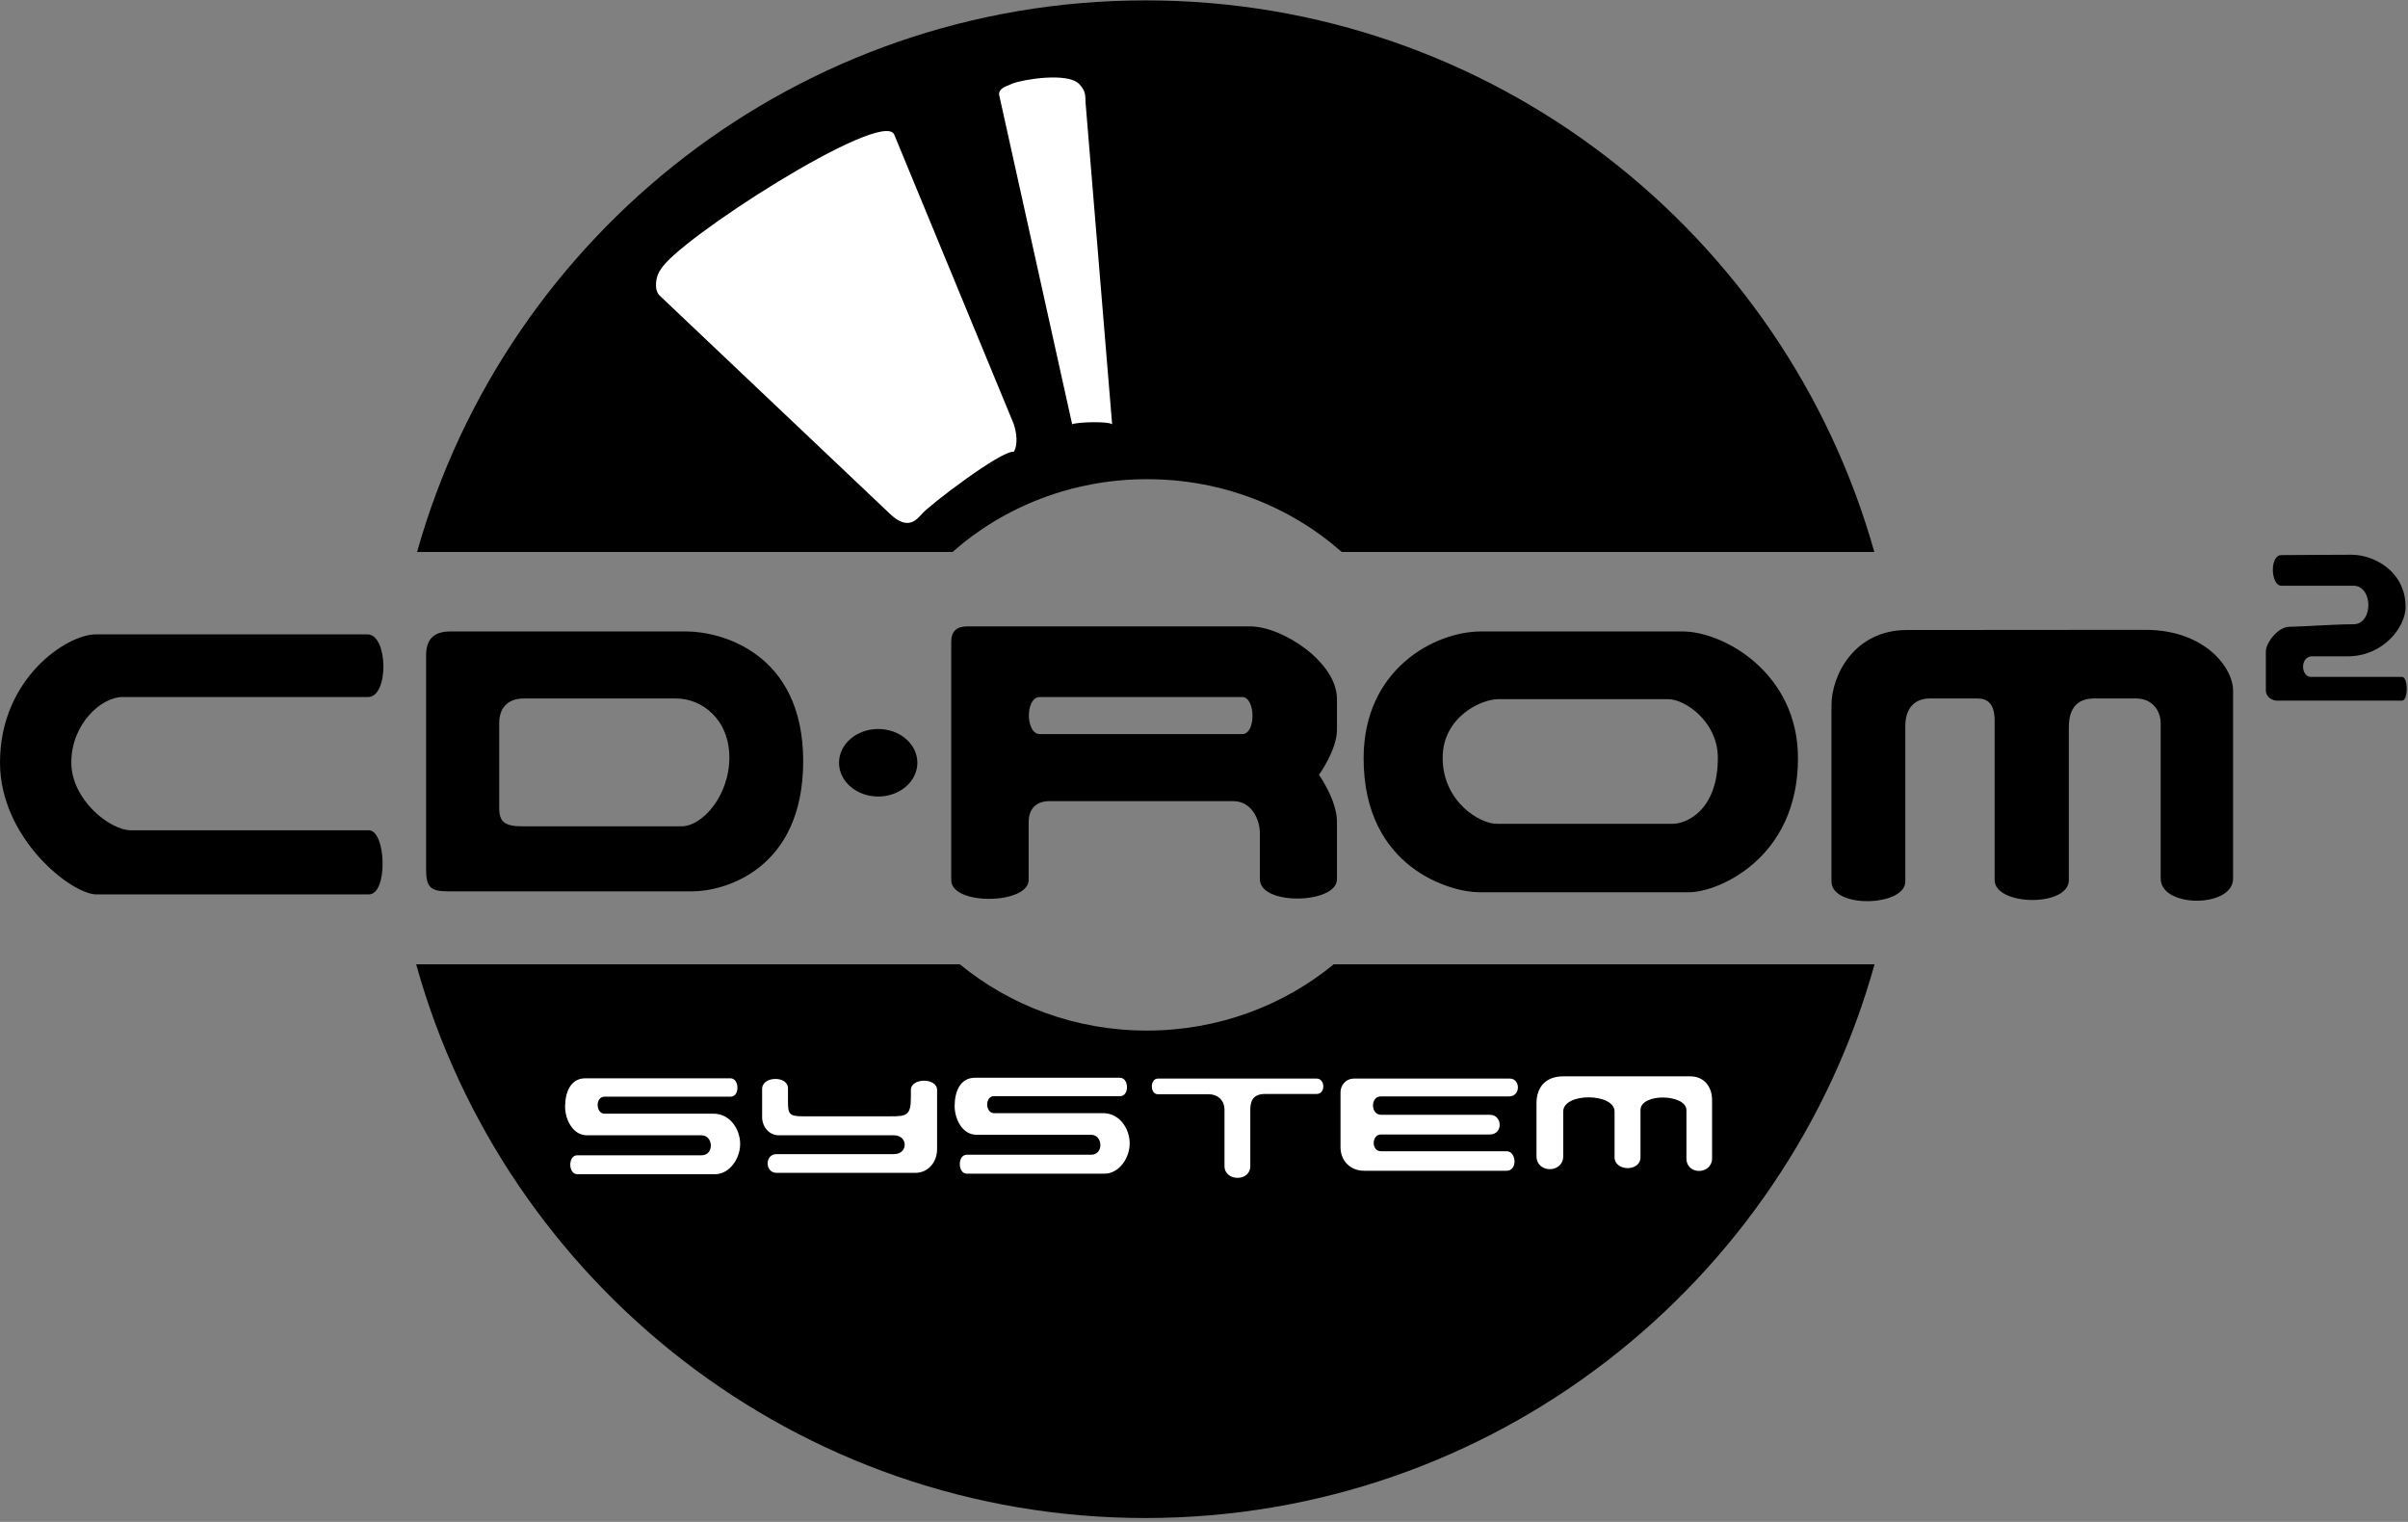 <?xml version="1.0" encoding="UTF-8" standalone="no"?>
<svg
   xmlns:dc="http://purl.org/dc/elements/1.1/"
   xmlns:cc="http://creativecommons.org/ns#"
   xmlns:rdf="http://www.w3.org/1999/02/22-rdf-syntax-ns#"
   xmlns:svg="http://www.w3.org/2000/svg"
   xmlns="http://www.w3.org/2000/svg"
   viewBox="0 0 742.667 469.333"
   height="469.333"
   width="742.667"
   xml:space="preserve"
   version="1.1"
   id="svg2"><rect x="0" y="0" width="742.667" height="469.333" fill="#808080" stroke="none"/><defs
     id="defs6" /><g
     transform="matrix(1.333,0,0,-1.333,0,469.333)"
     id="g10"><g
       transform="scale(0.1)"
       id="g12"><path
         id="path14"
         style="fill:#000000;fill-opacity:1;fill-rule:nonzero;stroke:none"
         d="m 3085.81,1290 c -116.15,-95.48 -267.19,-153.34 -432.48,-153.34 -165.28,0 -316.33,57.86 -432.47,153.34 l -1258.012,0 C 1168.23,551.199 1845.76,8.953 2650,8.953 3454.24,8.953 4131.77,551.199 4337.15,1290 l -1251.34,0" /><path
         id="path16"
         style="fill:#000000;fill-opacity:1;fill-rule:nonzero;stroke:none"
         d="m 2203.94,2243.95 c 118.27,104.44 276.39,168.34 450.19,168.34 173.81,0 331.92,-63.9 450.19,-168.34 l 1232.28,0 C 4129.56,2980.21 3453.23,3520 2650.8,3520 1848.37,3520 1172.04,2980.21 965,2243.95 l 1238.94,0" /><path
         id="path18"
         style="fill:#ffffff;fill-opacity:1;fill-rule:nonzero;stroke:none"
         d="M 1528.33,2896.67 C 1562.76,2963.32 2040,3270 2068.75,3210 l 276.4,-669.31 c 12.35,-36.31 4.85,-58.81 0.47,-65.07 -27.5,5 -199.37,-126.24 -213.12,-144.37 -11.25,-11.87 -31.25,-38.75 -72.5,0 l -533.33,505.42 c -14.79,12.71 -9.17,47.08 1.66,60" /><path
         id="path20"
         style="fill:#ffffff;fill-opacity:1;fill-rule:nonzero;stroke:none"
         d="m 2496.67,3326.67 c -26.3,27.63 -131.32,10.29 -154.17,0.83 -18.12,-7.5 -31.88,-11.88 -30.83,-25.83 l 168.95,-762.29 c 10.63,5 81.88,7.5 92.5,0 0,0 -61.24,742.5 -61.45,743.95 -1.05,16.67 1.45,26.05 -15,43.34" /><path
         id="path22"
         style="fill:#ffffff;fill-opacity:1;fill-rule:nonzero;stroke:none"
         d="m 1690,1026.25 -335.62,0 c -34.38,0 -46.88,-32.5 -46.88,-65.625 0,-29.375 17.5,-66.25 50.62,-66.25 0,0 245,0 265,0 27.5,0 30,-46.25 0,-46.25 -30,0 -287.5,0 -287.5,0 -21.87,0 -21.24,-43.75 0,-43.75 0,0 285.63,0 318.76,0 33.12,0 58.12,35.625 58.12,70 0,34.375 -23.75,70 -61.25,70 0,0 -231.87,0 -252.5,0 -20.63,0 -21.87,39.375 0,39.375 20,0 291.87,0 291.87,0 21.26,0 20.63,42.5 -0.62,42.5" /><path
         id="path24"
         style="fill:#ffffff;fill-opacity:1;fill-rule:nonzero;stroke:none"
         d="m 1763.33,1001.67 c 0,-42.92 0,-42.713 0,-65.002 0,-22.293 15.84,-42.293 38.75,-42.293 22.92,0 233.34,0 266.25,0 32.92,0 33.55,-43.543 0,-43.543 -28.33,0 -243.75,0 -271.66,0 -27.92,0 -27.09,-43.332 0,-43.332 27.08,0 290.21,0 320.83,0 30.62,0 50.62,25.418 50.62,54.582 0,29.168 0,108.125 0,137.086 0,28.952 -60.62,28.542 -60.62,0 0,-28.543 0,-18.336 0,-18.336 0,-40.832 -10.83,-42.5 -46.67,-42.5 -27.08,0 -171.87,0 -204.16,0 -32.29,0 -33.55,6.668 -33.55,37.5 0,22.918 0,-1.664 0,27.498 0,29.17 -59.79,28.55 -59.79,-1.66" /><path
         id="path26"
         style="fill:#ffffff;fill-opacity:1;fill-rule:nonzero;stroke:none"
         d="m 2591.25,1027.5 -335.63,0 c -34.37,0 -46.87,-32.5 -46.87,-65.625 0,-29.375 17.5,-66.25 50.63,-66.25 0,0 245,0 265,0 27.5,0 30,-46.25 0,-46.25 -30,0 -287.5,0 -287.5,0 -21.88,0 -21.26,-43.75 0,-43.75 0,0 285.62,0 318.74,0 33.13,0 58.13,35.625 58.13,70 0,34.375 -23.75,70 -61.25,70 0,0 -231.88,0 -252.5,0 -20.62,0 -21.88,39.375 0,39.375 20,0 291.88,0 291.88,0 21.24,0 20.62,42.5 -0.63,42.5" /><path
         id="path28"
         style="fill:#ffffff;fill-opacity:1;fill-rule:nonzero;stroke:none"
         d="m 2679.38,1025.62 c 18.12,0 352.5,0 366.87,0 20,0 21.25,-35.62 0,-35.62 -21.25,0 -60,0 -60,0 0,0 -30,0 -59.37,0 -29.38,0 -34.07,-18.75 -34.07,-36.562 0,-17.813 0,-93.438 0,-130.313 0,-36.875 -59.69,-35.625 -59.69,0 0,35.625 0,110 0,130.625 0,20.625 -14.37,35.625 -37.5,35.625 -23.12,0 -105,0 -116.87,0 -18.13,0 -18.75,36.245 0.63,36.245" /><path
         id="path30"
         style="fill:#ffffff;fill-opacity:1;fill-rule:nonzero;stroke:none"
         d="m 3493.12,1025.62 c -25,0 -340,0 -360,0 -20,0 -31.56,-16.24 -31.56,-31.558 0,-15.312 0,-95.937 0,-127.187 0,-31.25 22.5,-54.531 54.53,-54.531 32.03,0 310.79,0 329.53,0 26.26,0 23.13,45.156 0,45.156 -23.12,0 -268.12,0 -290.62,0 -22.5,0 -21.88,38.75 0,38.75 21.88,0 220.62,0 251.88,0 31.24,0 30,45.625 0,45.625 -30,0 -230,0 -251.88,0 -23.75,0 -25,42.5 0,42.5 21.88,0 270,0 296.88,0 26.87,0 26.24,41.245 1.24,41.245" /><path
         id="path32"
         style="fill:#ffffff;fill-opacity:1;fill-rule:nonzero;stroke:none"
         d="m 3617.5,1030.83 c -45,0 -62.5,-28.95 -62.5,-62.392 0,-33.438 0,-81.563 0,-122.188 0,-40.625 61.88,-40 61.88,0 0,40 0,51.875 0,103.125 0,44.375 118.74,43.125 118.74,0 0,-46.25 0,-62.5 0,-105.625 0,-33.125 60,-34.375 60,0 0,43.125 0,65.625 0,108.75 0,40.625 106.26,37.5 106.26,0 0,-37.5 0,-75.625 0,-111.25 0,-40 59.37,-38.125 59.37,0 0,35 0,101.25 0,134.375 0,33.125 -20,55.205 -50.63,55.205 -30.62,0 -248.12,0 -293.12,0" /><path
         id="path34"
         style="fill:#000000;fill-opacity:1;fill-rule:nonzero;stroke:none"
         d="m 850,2053.33 c -48.332,0 -491.668,0 -628.332,0 C 155,2053.33 0,1951.67 0,1756.67 c 0,-175 165,-305 223.332,-305 106.668,0 585,0 630,0 45,0 40,148.33 0,148.33 -40,0 -500,0 -550,0 -50,0 -138.332,71.67 -138.332,156.67 0,90 70,151.66 118.332,151.66 48.336,0 520,0 568.336,0 48.332,0 46.664,145 -1.668,145" /><path
         id="path36"
         style="fill:#000000;fill-opacity:1;fill-rule:nonzero;stroke:none"
         d="m 1588.33,2060 c -78.33,0 -506.66,0 -546.66,0 -40,0 -55.838,-20 -55.838,-55.83 0,-35.84 0,-452.5 0,-494.17 0,-41.67 10,-51.25 51.248,-51.25 41.25,0 499.59,0 564.59,0 73.33,0 256.66,49.58 256.66,301.25 0,251.67 -191.66,300 -270,300 z m -11.66,-450.83 c -48.33,0 -325.84,0 -365.84,0 -40,0 -55.83,7.5 -55.83,42.5 0,35 0,163.33 0,195.83 0,32.5 16.67,57.5 57.5,57.5 40.83,0 291.67,0 351.67,0 60,0 123.33,-48.33 123.33,-136.67 0,-88.33 -62.5,-159.16 -110.83,-159.16" /><path
         id="path38"
         style="fill:#000000;fill-opacity:1;fill-rule:nonzero;stroke:none"
         d="m 2031.88,1678.12 c 50.05,0 90.62,34.99 90.62,78.13 0,43.14 -40.57,78.13 -90.62,78.13 -50.06,0 -90.63,-34.99 -90.63,-78.13 0,-43.14 40.57,-78.13 90.63,-78.13" /><path
         id="path40"
         style="fill:#000000;fill-opacity:1;fill-rule:nonzero;stroke:none"
         d="m 3093.33,1903.75 c 0,85.83 -127.08,167.92 -200,167.92 -99.58,0 -633.12,0 -656.66,0 -23.55,0 -35.84,-11.88 -35.84,-35.84 0,-23.95 0,-490.83 0,-550.83 0,-60 179.17,-56.25 179.17,0 0,56.25 0,101.67 0,133.33 0,31.67 17.09,49.17 49.17,49.17 32.08,0 381.25,0 424.16,0 42.92,0 61.67,-43.33 61.67,-74.17 0,-30.83 0,-44.99 0,-106.66 0,-61.67 178.33,-57.08 178.33,0 0,57.08 0,83.33 0,133.33 0,50 -41.66,108.33 -41.66,108.33 0,0 41.66,57.29 41.66,104.17 0,37.08 0,0.42 0,71.25 z m -219.16,-81.25 c -32.5,0 -435,0 -468.33,0 -33.34,0 -34.17,85.83 0,85.83 29.16,0 437.5,0 468.33,0 30.83,0 32.5,-85.83 0,-85.83" /><path
         id="path42"
         style="fill:#000000;fill-opacity:1;fill-rule:nonzero;stroke:none"
         d="m 3893.33,2060 c -123.33,0 -318.33,0 -466.66,0 C 3320,2060 3155,1973.33 3155,1766.67 c 0,-256.67 205,-310 266.67,-310 101.67,0 361.66,0 486.66,0 65,0 251.67,76.66 251.67,310 C 4160,1965 3986.67,2060 3893.33,2060 Z m -23.83,-445 c -79.18,0 -342.01,0 -406.42,0 -39.33,0 -125.18,51.25 -125.18,152.66 0,94.84 89.6,135.67 128.35,135.67 93.97,0 315.62,0 393.75,0 38.75,0 114.57,-52.08 114.57,-135.67 0,-120.16 -70.82,-152.66 -105.07,-152.66" /><path
         id="path44"
         style="fill:#000000;fill-opacity:1;fill-rule:nonzero;stroke:none"
         d="m 4411.67,2063.33 c -121.05,0 -174.17,-104.37 -174.17,-174.16 0,-69.79 0,-344.17 0,-407.5 0,-63.34 170.83,-58.34 170.83,0 0,58.33 0,321.25 0,359.58 0,43.75 24.17,63.75 56.67,63.75 51.67,0 86.67,0 110,0 23.33,0 40,-11.67 40,-51.67 0,-40 0,-313.33 0,-368.33 0,-60 171.67,-63.33 171.67,0 0,53.33 0,330 0,353.33 0,23.34 5,66.67 58.33,66.67 53.33,0 58.33,0 96.67,0 38.33,0 57.5,-28.33 57.5,-57.5 0,-29.17 0,-272.5 0,-359.17 0,-68.33 167.5,-68.33 167.5,0 0,83.34 0,368.34 0,435 0,53.34 -66.25,140.42 -202.92,140.42 -136.67,0 -446.67,-0.42 -552.08,-0.42" /><path
         id="path46"
         style="fill:#000000;fill-opacity:1;fill-rule:nonzero;stroke:none"
         d="m 5278.33,2236.67 c -27.71,0 -24.58,-70.84 0,-70.84 20.84,0 120.84,0 166.67,0 45.83,0 46.67,-89.16 0,-89.16 -46.67,0 -123.33,-5.84 -148.33,-5.84 -25,0 -54.17,-35.83 -54.17,-57.5 0,-21.66 0,-77.08 0,-89.58 0,-16.25 15.83,-23.75 25.62,-23.75 14.17,0 274.38,0 289.38,0 15,0 14.17,55 0,55 -14.17,0 -192.54,0 -210.83,0 -23.34,0 -25.84,47.5 3.33,47.5 10.83,0 81.67,0 81.67,0 82.5,0 134.16,67.5 134.16,114.17 0,82.5 -73.33,120.83 -125,120.83 -51.66,0 -140.83,-0.83 -162.5,-0.83" /></g></g></svg>